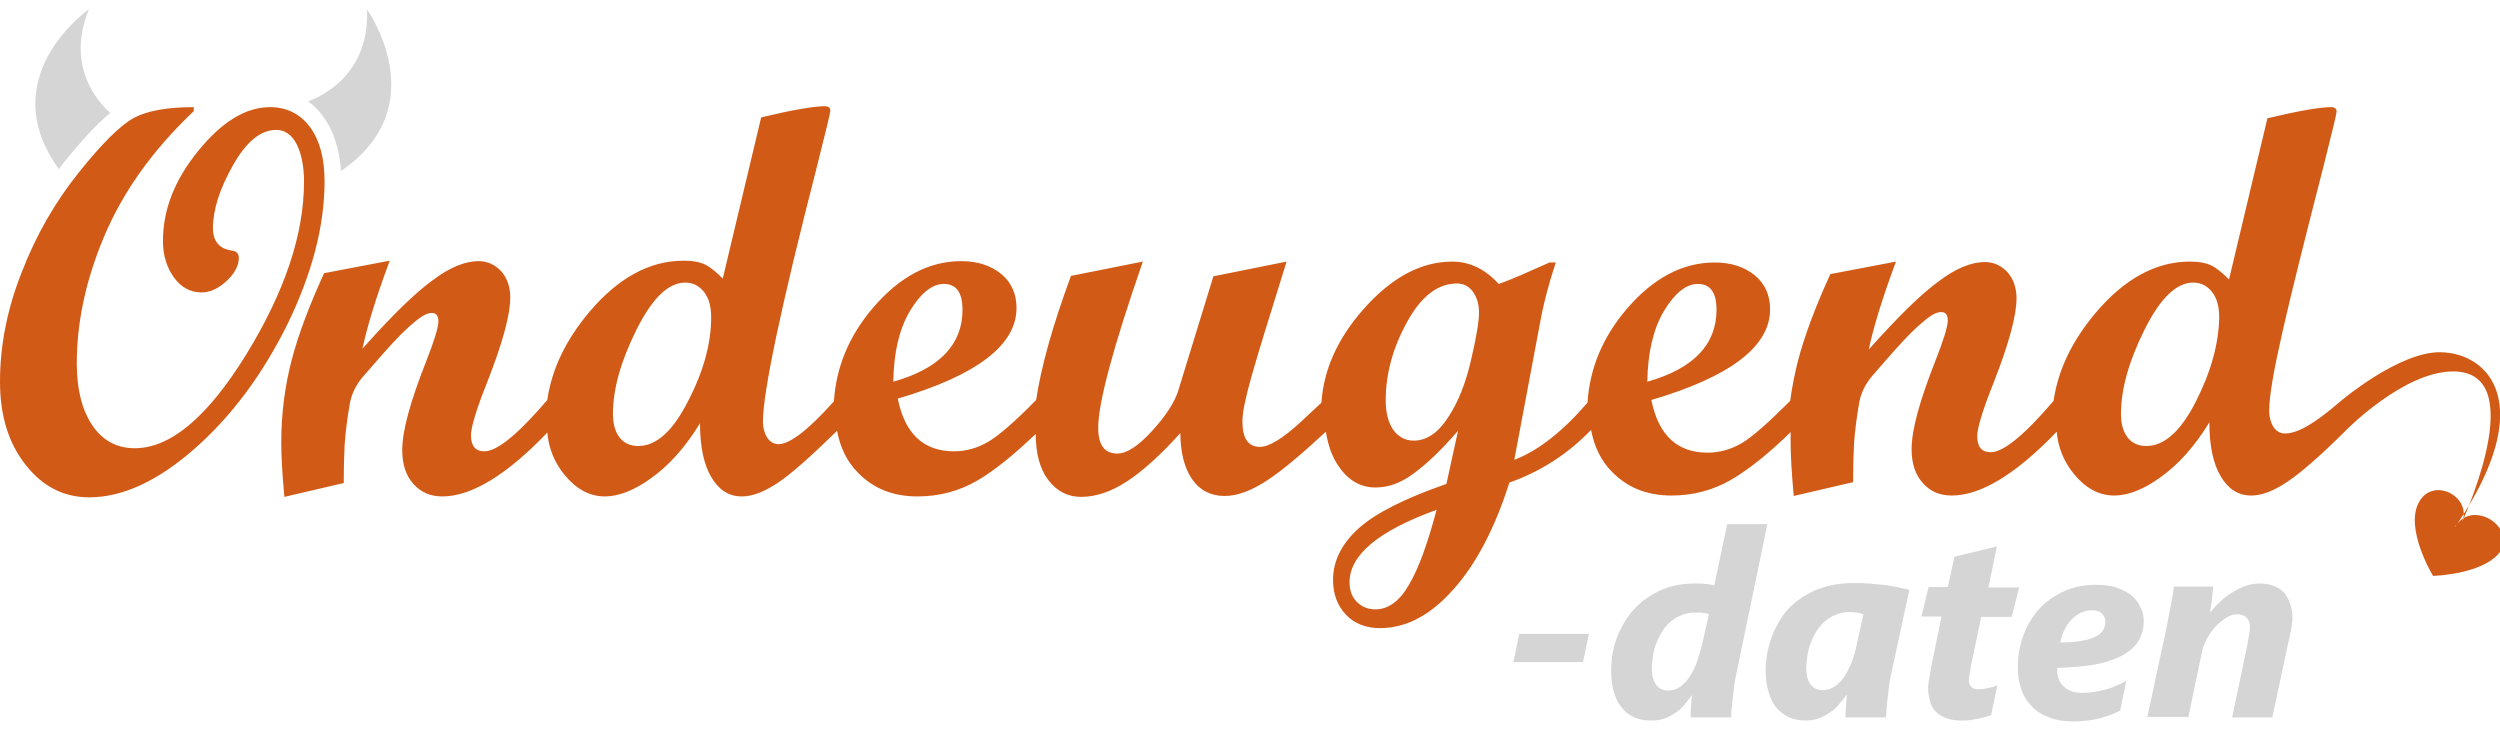 <svg xmlns="http://www.w3.org/2000/svg" version="1.1" id="svg_logo" viewBox="0 0 560 165" width="560" height="165">
<style type="text/css">
	.st0{fill:#d5d5d5;}
	.st1{fill:#d25a17;}
	.st2{fill:#d5d5d5;}
</style>
<g transform="translate(-0,-60)" fill="#000000" stroke="none">
<path id="horns" class="st0" d="M13.2,97.9c-15-20.7,6.7-35.8,6.7-35.8c-5.2,12.8,2.1,20.8,4.8,23.2c-2.9,2.4-6.3,6-10.3,11  C14,96.8,13.6,97.3,13.2,97.9z M82.2,62.1c0.7,15.4-11.5,20-13.2,20.6c1.3,0.9,2.4,2,3.4,3.4c2.3,3.1,3.6,7.2,4,12.2  C97.7,83.7,82.2,62.1,82.2,62.1z"/>
<path id="Ondeugend" class="st1" d="M43.4,84.9c-9.2,8.7-15.8,18-20,27.9s-6.2,19.4-6.2,28.6c0,5.9,1.2,10.5,3.5,13.9  s5.5,5.1,9.5,5.1c8,0,16.3-7,24.9-20.9c8.6-14,13-26.9,13-38.8c0-3.5-0.6-6.4-1.7-8.5s-2.7-3.1-4.5-3.1c-3.5,0-6.7,2.6-9.7,7.9  s-4.5,10-4.5,14.1c0,2.9,1.4,4.6,4.1,5c1.1,0.1,1.7,0.7,1.7,1.6c0,1.8-0.9,3.5-2.7,5.2s-3.7,2.6-5.7,2.6c-2.4,0-4.5-1.1-6.1-3.3  c-1.6-2.2-2.5-4.9-2.5-8.2c0-7,2.6-13.7,7.9-20.2C49.7,87.3,55,84,60.5,84c3.7,0,6.7,1.5,8.9,4.4c2.2,3,3.3,7,3.3,12.2  c0,10-2.8,20.7-8.3,32c-5.6,11.3-12.5,20.6-20.8,27.9c-8.3,7.3-16.2,10.9-23.6,10.9c-5.7,0-10.4-2.4-14.2-7.2  C1.9,159.3,0,153.1,0,145.5c0-8.1,1.6-16.3,4.9-24.6c3.2-8.3,7.5-15.7,12.7-22.2c5.2-6.5,9.3-10.6,12.4-12.3c3-1.6,7.5-2.4,13.4-2.4  V84.9z M550.4,177.4c18.1-26.9,7.1-38.4-3.8-38.5c-9.2-0.1-22.1,10.8-22.1,10.8c-6.6,5.7-10.1,7.4-12.7,7.4c-1,0-1.9-0.5-2.5-1.4  s-1-2.2-1-3.7c0-6.5,4-22.9,12.1-54.5c2-7.9,3-12.1,3-12.5c0-0.6-0.4-1-1.2-1c-2.5,0-7.2,0.8-14.3,2.5l-8.6,36.1  c-1.4-1.4-2.7-2.5-3.9-3.1c-1.2-0.6-2.8-0.9-4.9-0.9c-7.5,0-14.6,3.8-21.1,11.5c-5.2,6.2-8.4,12.7-9.4,19.7  c-6.5,7.6-11.2,11.5-14.1,11.5c-2,0-3-1.2-3-3.6c0-1.8,1.2-5.8,3.6-11.8c3.5-8.9,5.2-15.2,5.2-19.1c0-2.3-0.7-4.3-2-5.8  c-1.4-1.5-3.1-2.3-5.1-2.3c-3,0-6.5,1.4-10.3,4.3c-3.9,2.8-9.1,7.9-15.7,15.3c1-4.8,3-11.4,6.1-19.7l-14.7,2.8  c-3.3,7.2-5.8,13.8-7.3,19.6c-0.7,2.8-1.3,5.8-1.7,8.8c-4.9,4.9-8.5,8.1-10.9,9.5s-5,2.1-7.6,2.1c-6.8,0-11-3.9-12.6-11.8  c17.7-5.2,26.6-12,26.6-20.3c0-3.1-1.1-5.7-3.4-7.6s-5.3-2.9-9-2.9c-7.2,0-13.8,3.5-19.7,10.4c-5.4,6.3-8.3,13.3-8.8,21  c-5.6,6.5-11.1,10.8-16.4,12.8l5.7-30.3c0.8-4.5,2-9.1,3.6-13.9h-1.4l-4.3,1.9c-2.9,1.3-5.3,2.3-7.1,2.9c-3-3.3-6.5-5-10.4-5  c-7,0-13.7,3.6-20,10.8c-5.7,6.5-8.8,13.4-9.3,20.8l-4.5,4.2c-4.1,3.8-7.2,5.7-9.3,5.7c-2.6,0-3.9-1.9-3.9-5.7c0-2,0.7-5.4,2.1-10.3  c1.4-4.9,4-13.4,7.8-25.5l-16.4,3.3l-7.9,25.7c-0.8,2.5-2.7,5.5-5.8,8.9c-3.1,3.4-5.7,5.1-7.8,5.1c-2.9,0-4.3-1.9-4.3-5.8  c0-5.5,3.3-17.9,10-37.2l-16.1,3.2c-4.1,11.1-6.7,20.4-7.8,27.8c-4.8,4.9-8.4,8-10.8,9.4c-2.4,1.4-5,2.1-7.6,2.1  c-6.8,0-11-3.9-12.6-11.8c17.7-5.2,26.6-12,26.6-20.3c0-3.1-1.1-5.7-3.4-7.6c-2.3-1.9-5.3-2.9-9-2.9c-7.2,0-13.8,3.5-19.7,10.4  c-5.4,6.3-8.3,13.3-8.8,21c-5.7,6.4-9.9,9.6-12.4,9.6c-1,0-1.9-0.5-2.5-1.4s-1-2.2-1-3.7c0-6.5,4-25.6,12.1-57.1  c2-7.9,3-12.1,3-12.5c0-0.6-0.4-1-1.2-1c-2.5,0-7.2,0.8-14.3,2.5l-8.6,36.1c-1.4-1.4-2.7-2.5-3.9-3.1s-2.8-0.9-4.9-0.9  c-7.5,0-14.6,3.8-21.1,11.5c-5.2,6.2-8.4,12.7-9.4,19.7c-6.5,7.6-11.2,11.5-14.1,11.5c-2,0-3-1.2-3-3.6c0-1.8,1.2-5.8,3.6-11.8  c3.5-8.9,5.2-15.2,5.2-19.1c0-2.3-0.7-4.3-2-5.8c-1.4-1.5-3.1-2.3-5.1-2.3c-3,0-6.5,1.4-10.3,4.3c-3.9,2.8-9.1,7.9-15.7,15.3  c1-4.8,3-11.4,6.1-19.7l-14.7,2.8c-3.3,7.2-5.8,13.8-7.3,19.6S63,152.7,63,159.2c0,2.7,0.2,6.7,0.7,12.1l13.3-3.1  c0-3.6,0.1-6.5,0.2-8.6c0.2-2.9,0.6-6,1.2-9.4c0.4-2,1.3-3.9,2.8-5.7l3.4-3.9c1.2-1.4,2.4-2.7,3.5-3.9c1.2-1.3,2.4-2.5,3.4-3.4  c1.1-1,2.1-1.8,3-2.4c0.9-0.6,1.7-0.8,2.2-0.8c1,0,1.5,0.6,1.5,1.9c0,1.3-0.9,4.3-2.8,9.1c-3.5,8.9-5.3,15.4-5.3,19.7  c0,3.2,0.8,5.7,2.5,7.6c1.7,1.9,3.8,2.8,6.5,2.8c6.5,0,14.4-4.8,23.5-14.3c0.3,3.5,1.6,6.7,3.8,9.4c2.6,3.2,5.6,4.9,9.1,4.9  c3.1,0,6.7-1.4,10.5-4.2c3.9-2.8,7.5-6.8,10.8-12.2c0,5.4,0.9,9.4,2.6,12.2c1.7,2.8,3.9,4.2,6.8,4.2c2.3,0,5-1,8.1-3.1  c3-2,7.4-5.9,13.2-11.6c0.7,3.7,2.2,6.9,4.7,9.4c3.4,3.5,7.8,5.3,13.3,5.3c4.9,0,9.4-1.2,13.5-3.6c3.9-2.3,8.2-5.8,13-10.4l0,0  c0,4.3,0.9,7.8,2.8,10.3c1.9,2.5,4.3,3.8,7.4,3.8c3.3,0,6.8-1.2,10.3-3.5c3.5-2.3,7.5-5.9,11.9-10.8c0,4.3,0.9,7.8,2.6,10.3  s4.2,3.8,7.3,3.8c2.9,0,6.1-1.2,9.7-3.6c3.5-2.3,7.8-6,13-10.8c0.5,3.1,1.4,5.7,2.9,7.8c2.1,3.1,4.9,4.7,8.2,4.7  c2.9,0,5.7-1,8.5-3.1c2.8-2,6.2-5.2,10-9.6l-2.6,11.9c-9.2,3.2-15.8,6.5-19.6,9.9c-3.8,3.4-5.8,7.3-5.8,11.6c0,3.2,1,5.8,2.9,7.8  s4.5,3,7.6,3c5.8,0,11.2-2.8,16.3-8.5c5.1-5.6,9.4-13.7,12.7-24.1c7.1-2.5,13.2-6.5,18.3-11.8c0.7,3.7,2.2,6.9,4.7,9.4  c3.4,3.5,7.8,5.3,13.3,5.3c4.9,0,9.4-1.2,13.5-3.6c3.9-2.3,8.3-5.8,13.2-10.6c0,0.7,0,1.4,0,2.2c0,2.7,0.2,6.7,0.7,12.1l13.3-3.1  c0-3.6,0.1-6.5,0.2-8.6c0.2-2.9,0.6-6,1.2-9.4c0.4-2,1.3-3.9,2.8-5.7l3.4-3.9c1.2-1.4,2.4-2.7,3.5-3.9c1.2-1.3,2.4-2.5,3.4-3.4  c1.1-1,2.1-1.8,3-2.4c0.9-0.6,1.7-0.8,2.2-0.8c1,0,1.5,0.6,1.5,1.9c0,1.3-0.9,4.3-2.8,9.1c-3.5,8.9-5.3,15.4-5.3,19.7  c0,3.2,0.8,5.7,2.5,7.6c1.7,1.9,3.8,2.8,6.5,2.8c6.5,0,14.4-4.8,23.5-14.3c0.3,3.5,1.6,6.7,3.8,9.4c2.6,3.2,5.6,4.9,9.1,4.9  c3.1,0,6.7-1.4,10.5-4.2c3.9-2.8,7.5-6.8,10.8-12.2c0,5.4,0.9,9.4,2.6,12.2s3.9,4.2,6.8,4.2c2.3,0,5-1,8.1-3.1  c3-2,7.5-5.9,13.3-11.7c0,0,12.7-12.9,23.7-13c16.7-0.1,4,29.4,2.1,33.8c2.3-5.7-6.4-10.3-9.6-4.6c-3.4,5.9,3.1,16.6,3.1,16.6  s12.5-0.3,15.6-6.3C562.4,177.3,554,172.5,550.4,177.4z M154.1,149.9c-3.4,6.7-7.1,10-11.1,10c-1.8,0-3.2-0.6-4.2-1.9  c-1-1.3-1.5-3-1.5-5.3c0-5.6,1.8-11.9,5.3-18.9s7.1-10.5,10.9-10.5c1.7,0,3.1,0.7,4.2,2.1c1.1,1.4,1.6,3.3,1.6,5.7  C159.3,136.9,157.6,143.2,154.1,149.9z M203.8,129.7c2.4-4,5-6.1,7.6-6.1c2.8,0,4.2,1.9,4.2,5.8c0,7.8-5.2,13.2-15.5,16.1  C200.2,139,201.4,133.8,203.8,129.7z M315.6,191c-2.1,3.7-4.7,5.5-7.5,5.5c-1.7,0-3.1-0.6-4.2-1.7c-1.1-1.1-1.6-2.6-1.6-4.4  c0-6.1,6.5-11.5,19.5-16.2C319.8,181.7,317.8,187.3,315.6,191z M329.5,140.7c-1.2,5.2-2.9,9.5-5.2,12.9c-2.2,3.4-4.8,5.1-7.6,5.1  c-1.9,0-3.4-0.8-4.6-2.4c-1.1-1.6-1.7-3.8-1.7-6.6c0-6,1.6-11.8,4.8-17.6c3.2-5.8,6.9-8.6,11.2-8.6c1.4,0,2.6,0.6,3.5,1.8  c0.9,1.2,1.4,2.8,1.4,4.7C331.3,132,330.7,135.6,329.5,140.7z M372.7,129.7c2.4-4,5-6.1,7.6-6.1c2.8,0,4.2,1.9,4.2,5.8  c0,7.8-5.2,13.2-15.5,16.1C369.1,139,370.3,133.8,372.7,129.7z M491.9,149.9c-3.4,6.7-7.1,10-11.1,10c-1.8,0-3.2-0.6-4.2-1.9  c-1-1.3-1.5-3-1.5-5.3c0-5.6,1.8-11.9,5.3-18.9s7.1-10.5,10.9-10.5c1.7,0,3.1,0.7,4.2,2.1s1.6,3.3,1.6,5.7  C497,136.9,495.3,143.2,491.9,149.9z M550.2,177.6c-0.1,0.3-0.2,0.4-0.2,0.4s0,0,0-0.1c0,0,0,0.1-0.1,0.1  C550.1,177.8,550.1,177.7,550.2,177.6z"/>
<path id="daten" class="st2" d="M354.6,208.3H339l1.3-6.3h15.6L354.6,208.3z M388.9,211.1c-0.1,0.6-0.3,1.3-0.4,2.1  s-0.2,1.7-0.3,2.6c-0.1,0.9-0.2,1.8-0.3,2.7c-0.1,0.9-0.1,1.6-0.1,2.2h-9.1c0-0.3,0-0.6,0-1.1c0-0.4,0.1-0.9,0.1-1.4  s0.1-0.9,0.1-1.4c0-0.4,0.1-0.8,0.1-1.1h0c-0.6,0.8-1.2,1.6-1.8,2.3c-0.6,0.7-1.3,1.3-2.1,1.8c-0.7,0.5-1.5,0.9-2.4,1.2  s-1.8,0.4-2.8,0.4c-1.4,0-2.7-0.2-3.8-0.7c-1.1-0.5-2.1-1.2-2.8-2.2c-0.8-0.9-1.4-2.1-1.8-3.5s-0.6-3-0.6-4.8c0-2.6,0.4-5,1.3-7.4  c0.9-2.3,2.1-4.4,3.7-6.2s3.6-3.2,5.9-4.3s5-1.6,8-1.6c0.8,0,1.5,0,2.3,0.1s1.4,0.2,1.9,0.3l2.9-13.7h9L388.9,211.1z M381.4,197.3  c-0.5-0.1-1-0.1-1.5-0.1c-1.3,0-2.5,0.2-3.5,0.7c-1,0.4-1.8,1-2.6,1.7c-0.7,0.7-1.3,1.5-1.8,2.4s-0.9,1.8-1.2,2.7  c-0.3,0.9-0.5,1.8-0.6,2.7s-0.2,1.6-0.2,2.3s0.1,1.4,0.2,2c0.2,0.6,0.4,1.1,0.7,1.6c0.3,0.4,0.7,0.8,1.1,1c0.5,0.2,1,0.4,1.6,0.4  c1,0,2-0.3,2.8-0.9c0.8-0.6,1.6-1.4,2.2-2.4s1.2-2.1,1.6-3.4c0.4-1.2,0.8-2.5,1.1-3.8l1.5-6.6C382.4,197.4,381.9,197.3,381.4,197.3z   M423.6,211.1c-0.1,0.6-0.3,1.3-0.4,2.1s-0.2,1.7-0.3,2.6c-0.1,0.9-0.2,1.8-0.3,2.7c-0.1,0.9-0.1,1.6-0.1,2.2h-9.1  c0-0.3,0-0.7,0-1.1c0-0.4,0.1-0.9,0.1-1.4s0.1-0.9,0.1-1.4c0-0.4,0.1-0.8,0.1-1.1h-0.1c-0.6,0.7-1.1,1.5-1.7,2.1  c-0.6,0.7-1.2,1.3-2,1.8c-0.7,0.5-1.5,0.9-2.4,1.3c-0.9,0.3-1.9,0.5-3.1,0.5c-1.4,0-2.7-0.3-3.8-0.8c-1.1-0.5-2-1.3-2.8-2.2  c-0.8-1-1.3-2.2-1.7-3.6c-0.4-1.4-0.6-3-0.6-4.8c0-0.9,0.1-2,0.3-3.3c0.2-1.3,0.6-2.7,1.1-4.1c0.5-1.4,1.3-2.9,2.2-4.3  c0.9-1.4,2.1-2.7,3.6-3.8s3.2-2.1,5.3-2.8c2.1-0.7,4.5-1.1,7.3-1.1c1.1,0,2.2,0,3.3,0.1c1.1,0.1,2.2,0.2,3.2,0.3  c1.1,0.1,2.1,0.3,3.1,0.5s1.9,0.4,2.8,0.6L423.6,211.1z M416,197.2c-0.5,0-1-0.1-1.5-0.1c-1.3,0-2.5,0.2-3.5,0.7  c-1,0.4-1.8,1-2.6,1.7c-0.7,0.7-1.3,1.5-1.8,2.4s-0.9,1.8-1.2,2.7c-0.3,0.9-0.5,1.8-0.6,2.7s-0.2,1.6-0.2,2.3s0.1,1.4,0.2,2  s0.4,1.1,0.7,1.6c0.3,0.4,0.7,0.8,1.1,1s1,0.4,1.6,0.4c1.1,0,2-0.3,2.9-0.9c0.8-0.6,1.6-1.4,2.2-2.4s1.2-2.1,1.6-3.3s0.8-2.4,1-3.6  l1.5-6.8C417,197.4,416.5,197.3,416,197.2z M450.6,198.2h-6.8l-2.3,10.9c0,0.2-0.1,0.5-0.1,0.8c-0.1,0.3-0.1,0.6-0.2,0.9  c0,0.3-0.1,0.6-0.1,0.8c0,0.3-0.1,0.5-0.1,0.6c0,0.8,0.2,1.3,0.6,1.7s1,0.5,1.9,0.5c0.2,0,0.5,0,0.9-0.1s0.7-0.1,1.1-0.2  c0.4-0.1,0.7-0.2,1.1-0.3c0.3-0.1,0.6-0.2,0.8-0.3l-1.4,6.7c-0.3,0.1-0.8,0.3-1.3,0.4c-0.5,0.1-1,0.3-1.6,0.4  c-0.6,0.1-1.2,0.2-1.8,0.3c-0.6,0.1-1.3,0.1-1.9,0.1c-1.4,0-2.7-0.2-3.6-0.6c-1-0.4-1.7-0.9-2.3-1.5c-0.6-0.7-1-1.4-1.2-2.3  c-0.2-0.9-0.4-1.8-0.4-2.9c0-0.3,0-0.7,0.1-1.1c0-0.4,0.1-0.8,0.2-1.2s0.1-0.8,0.2-1.3c0.1-0.4,0.2-0.8,0.2-1.2l2.3-11.2h-4.5  l1.6-6.6h4.3l1.5-6.8l9.5-2.3l-1.9,9.2h6.9L450.6,198.2z M480.2,199.1c0,1.5-0.3,2.9-1,4.1c-0.6,1.3-1.7,2.3-3.2,3.3  c-1.5,0.9-3.5,1.6-5.9,2.2c-2.5,0.5-5.6,0.8-9.2,0.9c0,0.1-0.1,0.2-0.1,0.3s0,0.2,0,0.3c0,0.6,0.1,1.2,0.3,1.8  c0.2,0.6,0.5,1.1,1,1.6s1.1,0.9,1.8,1.2c0.8,0.3,1.7,0.4,2.9,0.4c0.7,0,1.4-0.1,2.2-0.2c0.8-0.1,1.6-0.3,2.5-0.5  c0.8-0.2,1.7-0.5,2.5-0.9c0.8-0.3,1.6-0.7,2.3-1.1l-1.4,6.7c-0.6,0.3-1.3,0.6-2,0.9c-0.8,0.3-1.6,0.5-2.5,0.8  c-0.9,0.2-1.8,0.4-2.8,0.5s-2,0.2-3.1,0.2c-2.2,0-4.1-0.3-5.7-1c-1.6-0.6-2.9-1.5-3.9-2.6s-1.8-2.4-2.2-3.8c-0.5-1.5-0.7-3-0.7-4.7  c0-2.5,0.4-4.9,1.2-7.1c0.8-2.2,2-4.2,3.5-5.9s3.4-3,5.5-4c2.2-1,4.6-1.5,7.2-1.5c1.9,0,3.6,0.2,4.9,0.7c1.4,0.5,2.5,1.1,3.3,1.8  c0.9,0.8,1.5,1.7,1.9,2.6C480,197,480.2,198,480.2,199.1z M471.6,199.2c0-0.7-0.3-1.3-0.8-1.8s-1.3-0.7-2.2-0.7  c-0.8,0-1.6,0.2-2.4,0.5c-0.8,0.4-1.5,0.9-2.1,1.5s-1.2,1.4-1.6,2.3c-0.5,0.9-0.8,1.8-1,2.9c3.4,0,6-0.4,7.7-1.2  C470.8,202,471.6,200.8,471.6,199.2z M513.5,198.5c0,0.3,0,0.7-0.1,1.1c-0.1,0.5-0.1,1-0.2,1.5c-0.1,0.5-0.2,1-0.3,1.5  s-0.2,0.9-0.3,1.2l-3.6,16.9h-9l3.5-16.7c0.1-0.6,0.2-1.2,0.3-1.9c0.1-0.6,0.2-1.1,0.2-1.5c0-0.9-0.2-1.6-0.7-2.2  c-0.5-0.5-1.2-0.8-2.1-0.8c-0.8,0-1.6,0.2-2.4,0.7s-1.6,1.1-2.4,1.9c-0.7,0.8-1.4,1.7-2,2.8c-0.6,1-1,2.1-1.2,3.2l-3,14.4H481  l4.3-20c0.2-0.9,0.3-1.8,0.5-2.6c0.2-0.9,0.3-1.7,0.5-2.5c0.1-0.8,0.3-1.6,0.4-2.3s0.2-1.3,0.2-1.8h8.9c-0.1,0.5-0.1,1.1-0.2,1.7  c-0.1,0.6-0.1,1.1-0.2,1.7c-0.1,0.5-0.1,1-0.2,1.4s-0.1,0.7-0.1,0.9h0.1c0.7-0.9,1.4-1.7,2.3-2.5c0.8-0.8,1.7-1.4,2.7-2  c0.9-0.6,1.9-1,2.9-1.4c1-0.3,2-0.5,3-0.5c2.4,0,4.2,0.7,5.5,2C512.8,194.2,513.5,196.1,513.5,198.5z"/>
</g>
</svg>
